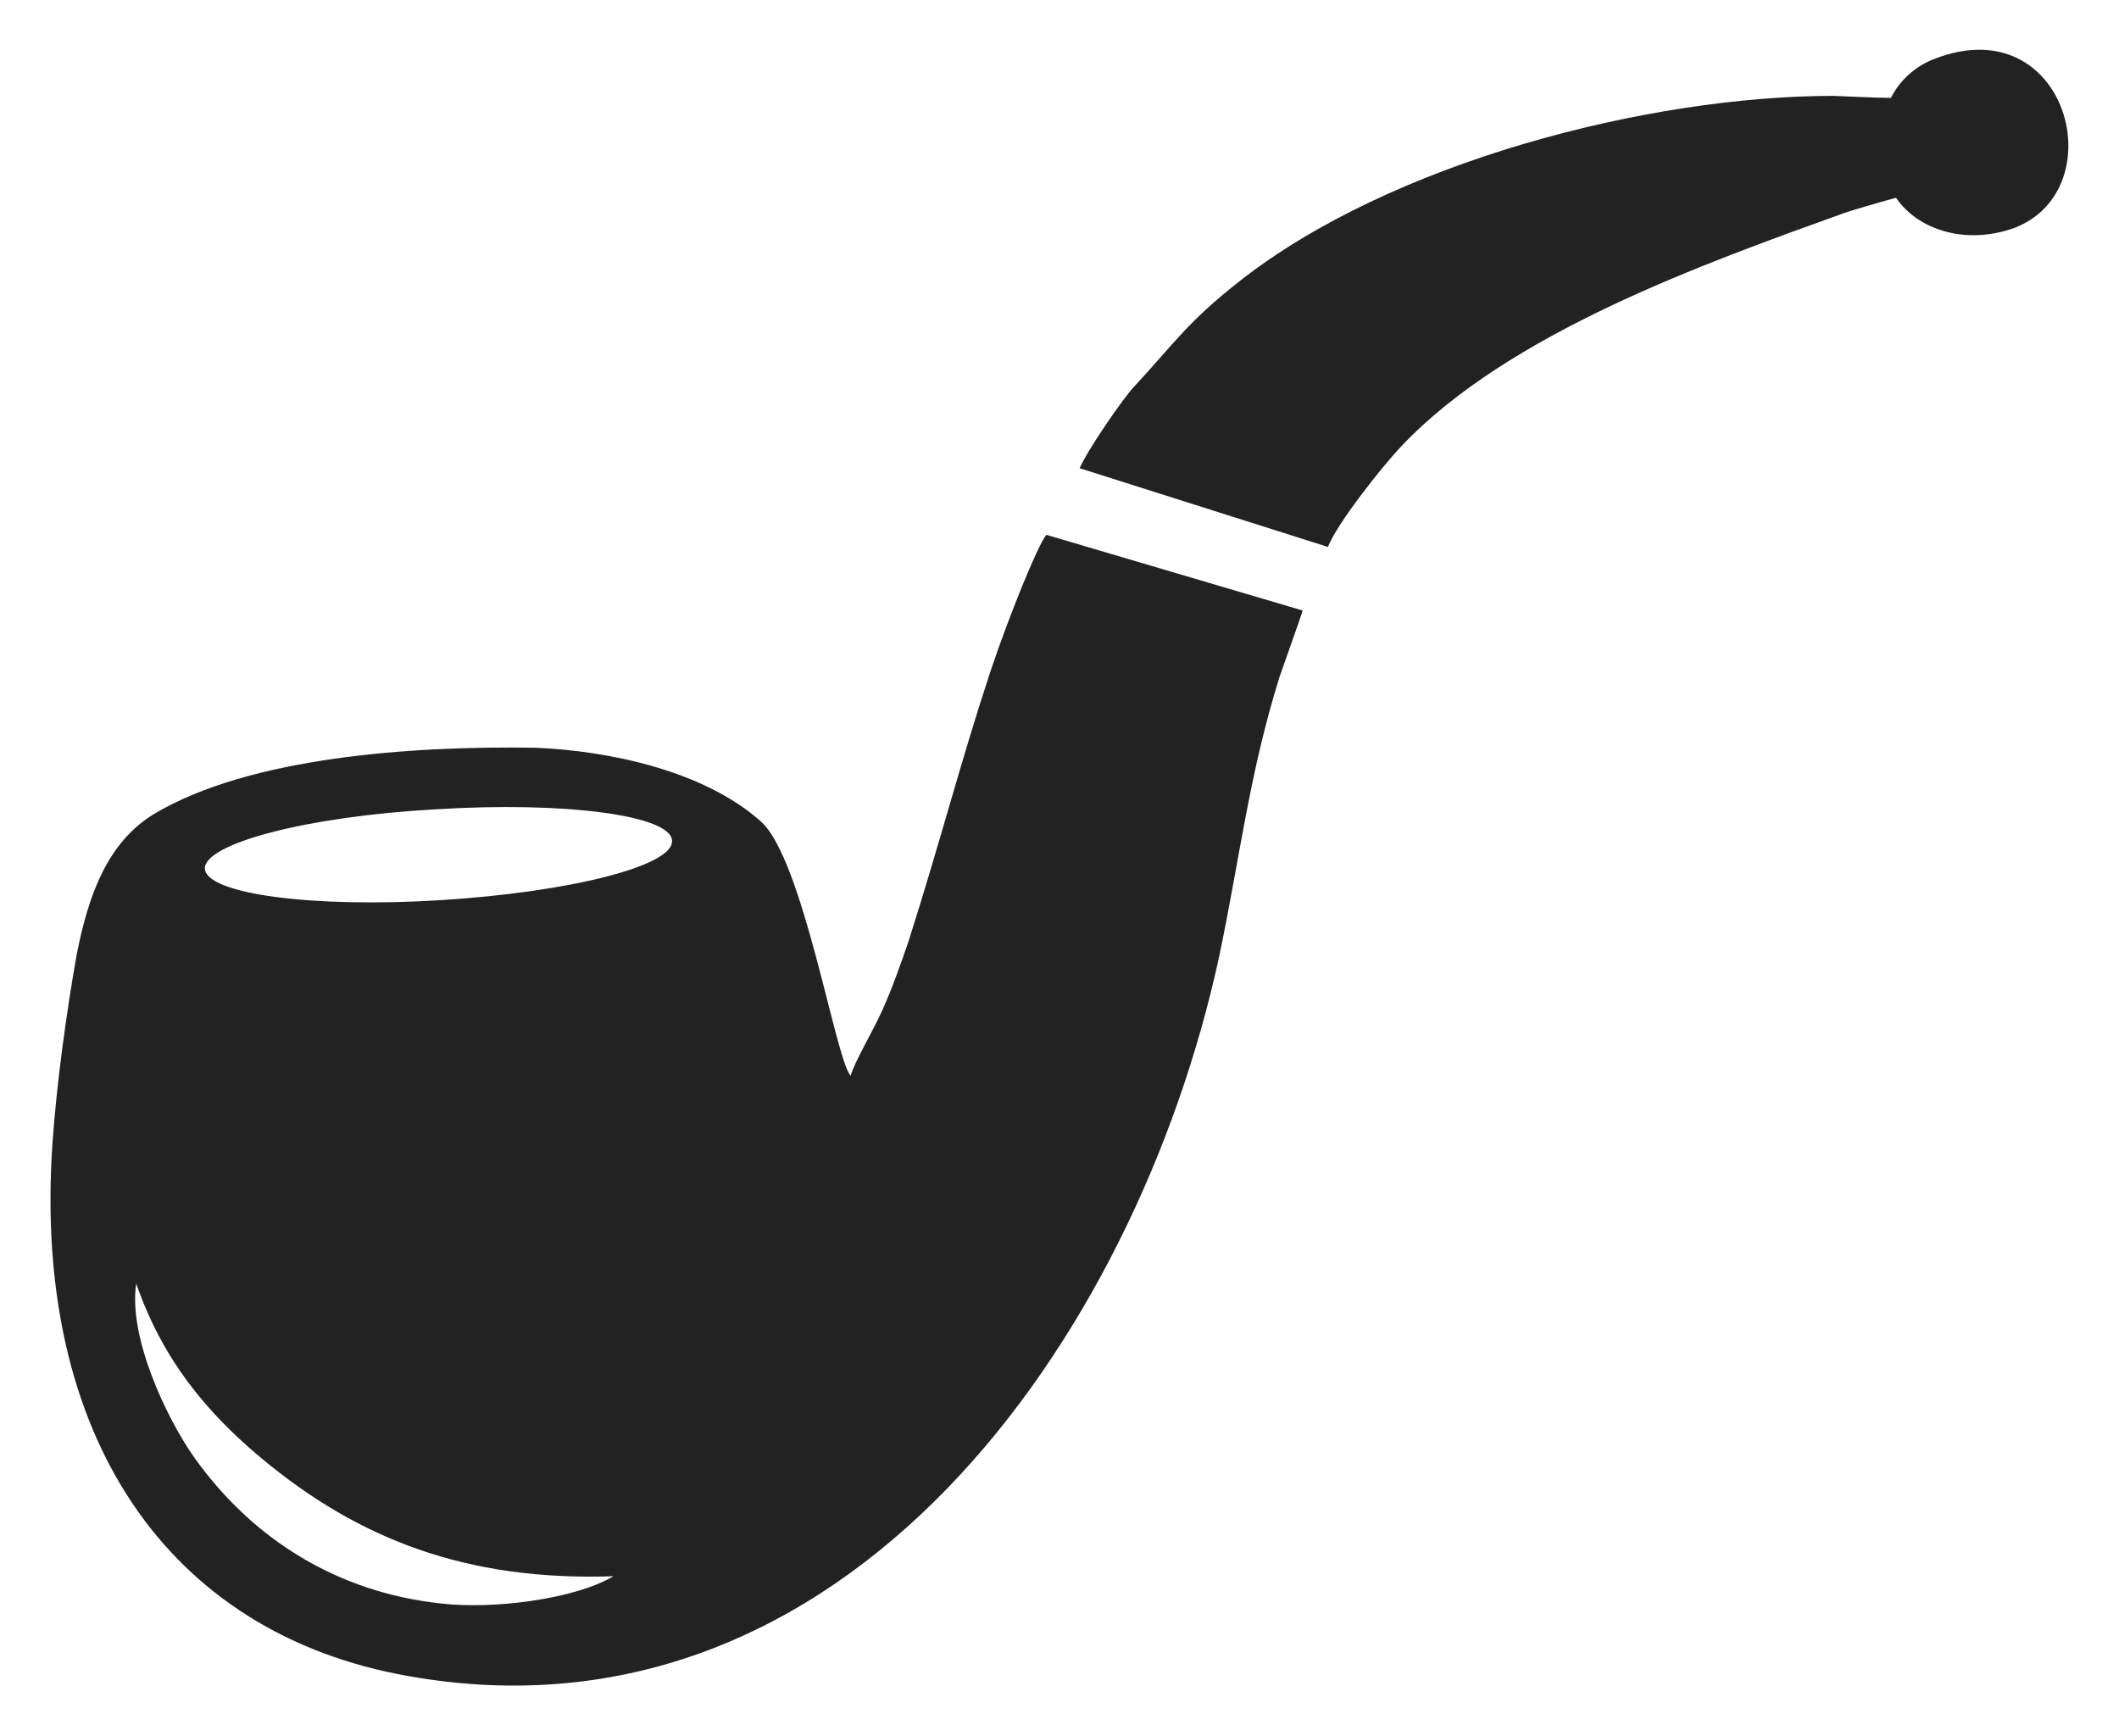 <?xml version="1.0" encoding="UTF-8"?>
<!DOCTYPE svg PUBLIC "-//W3C//DTD SVG 1.1//EN" "http://www.w3.org/Graphics/SVG/1.1/DTD/svg11.dtd">
<!-- Creator: CorelDRAW X8 -->
<svg xmlns="http://www.w3.org/2000/svg" xml:space="preserve" width="21mm" height="17.2mm" version="1.1" style="shape-rendering:geometricPrecision; text-rendering:geometricPrecision; image-rendering:optimizeQuality; fill-rule:evenodd; clip-rule:evenodd"
viewBox="0 0 2100 1720"
 xmlns:xlink="http://www.w3.org/1999/xlink">
 <defs>
  <style type="text/css">
   <![CDATA[
    .fil0 {fill:#222222}
   ]]>
  </style>
 </defs>
 <g id="Vrstva_x0020_1">
  <path class="fil0" d="M1918 58c-19,7 -35,21 -44,39 -15,0 -54,-2 -57,-2 -182,0 -438,65 -589,184 -51,40 -65,62 -103,103 -11,11 -48,65 -55,82l246 78c9,-23 53,-79 73,-100 106,-112 300,-181 439,-231 2,-1 36,-11 51,-15 22,32 69,47 117,30 100,-38 53,-218 -78,-168zm-1659 1387c96,80 203,122 349,117 -39,23 -120,33 -171,27 -102,-11 -186,-63 -244,-144 -29,-41 -66,-121 -58,-173 26,75 69,127 124,173zm173 -643c128,-8 233,6 234,31 2,25 -101,51 -229,59 -127,8 -232,-6 -234,-31 -1,-25 101,-52 229,-59zm468 132c-8,23 -16,46 -26,68 -9,20 -27,50 -31,64 -15,-16 -47,-215 -89,-252 -56,-50 -150,-70 -223,-73 -122,-2 -284,9 -379,66 -45,28 -64,78 -76,139 -10,56 -20,129 -24,187 -20,290 114,486 353,528 434,77 721,-335 803,-712 21,-100 30,-182 60,-278 9,-26 21,-59 23,-66l-254 -75c-8,9 -37,80 -56,137 -29,88 -50,170 -81,267z"/>
 </g>
</svg>
